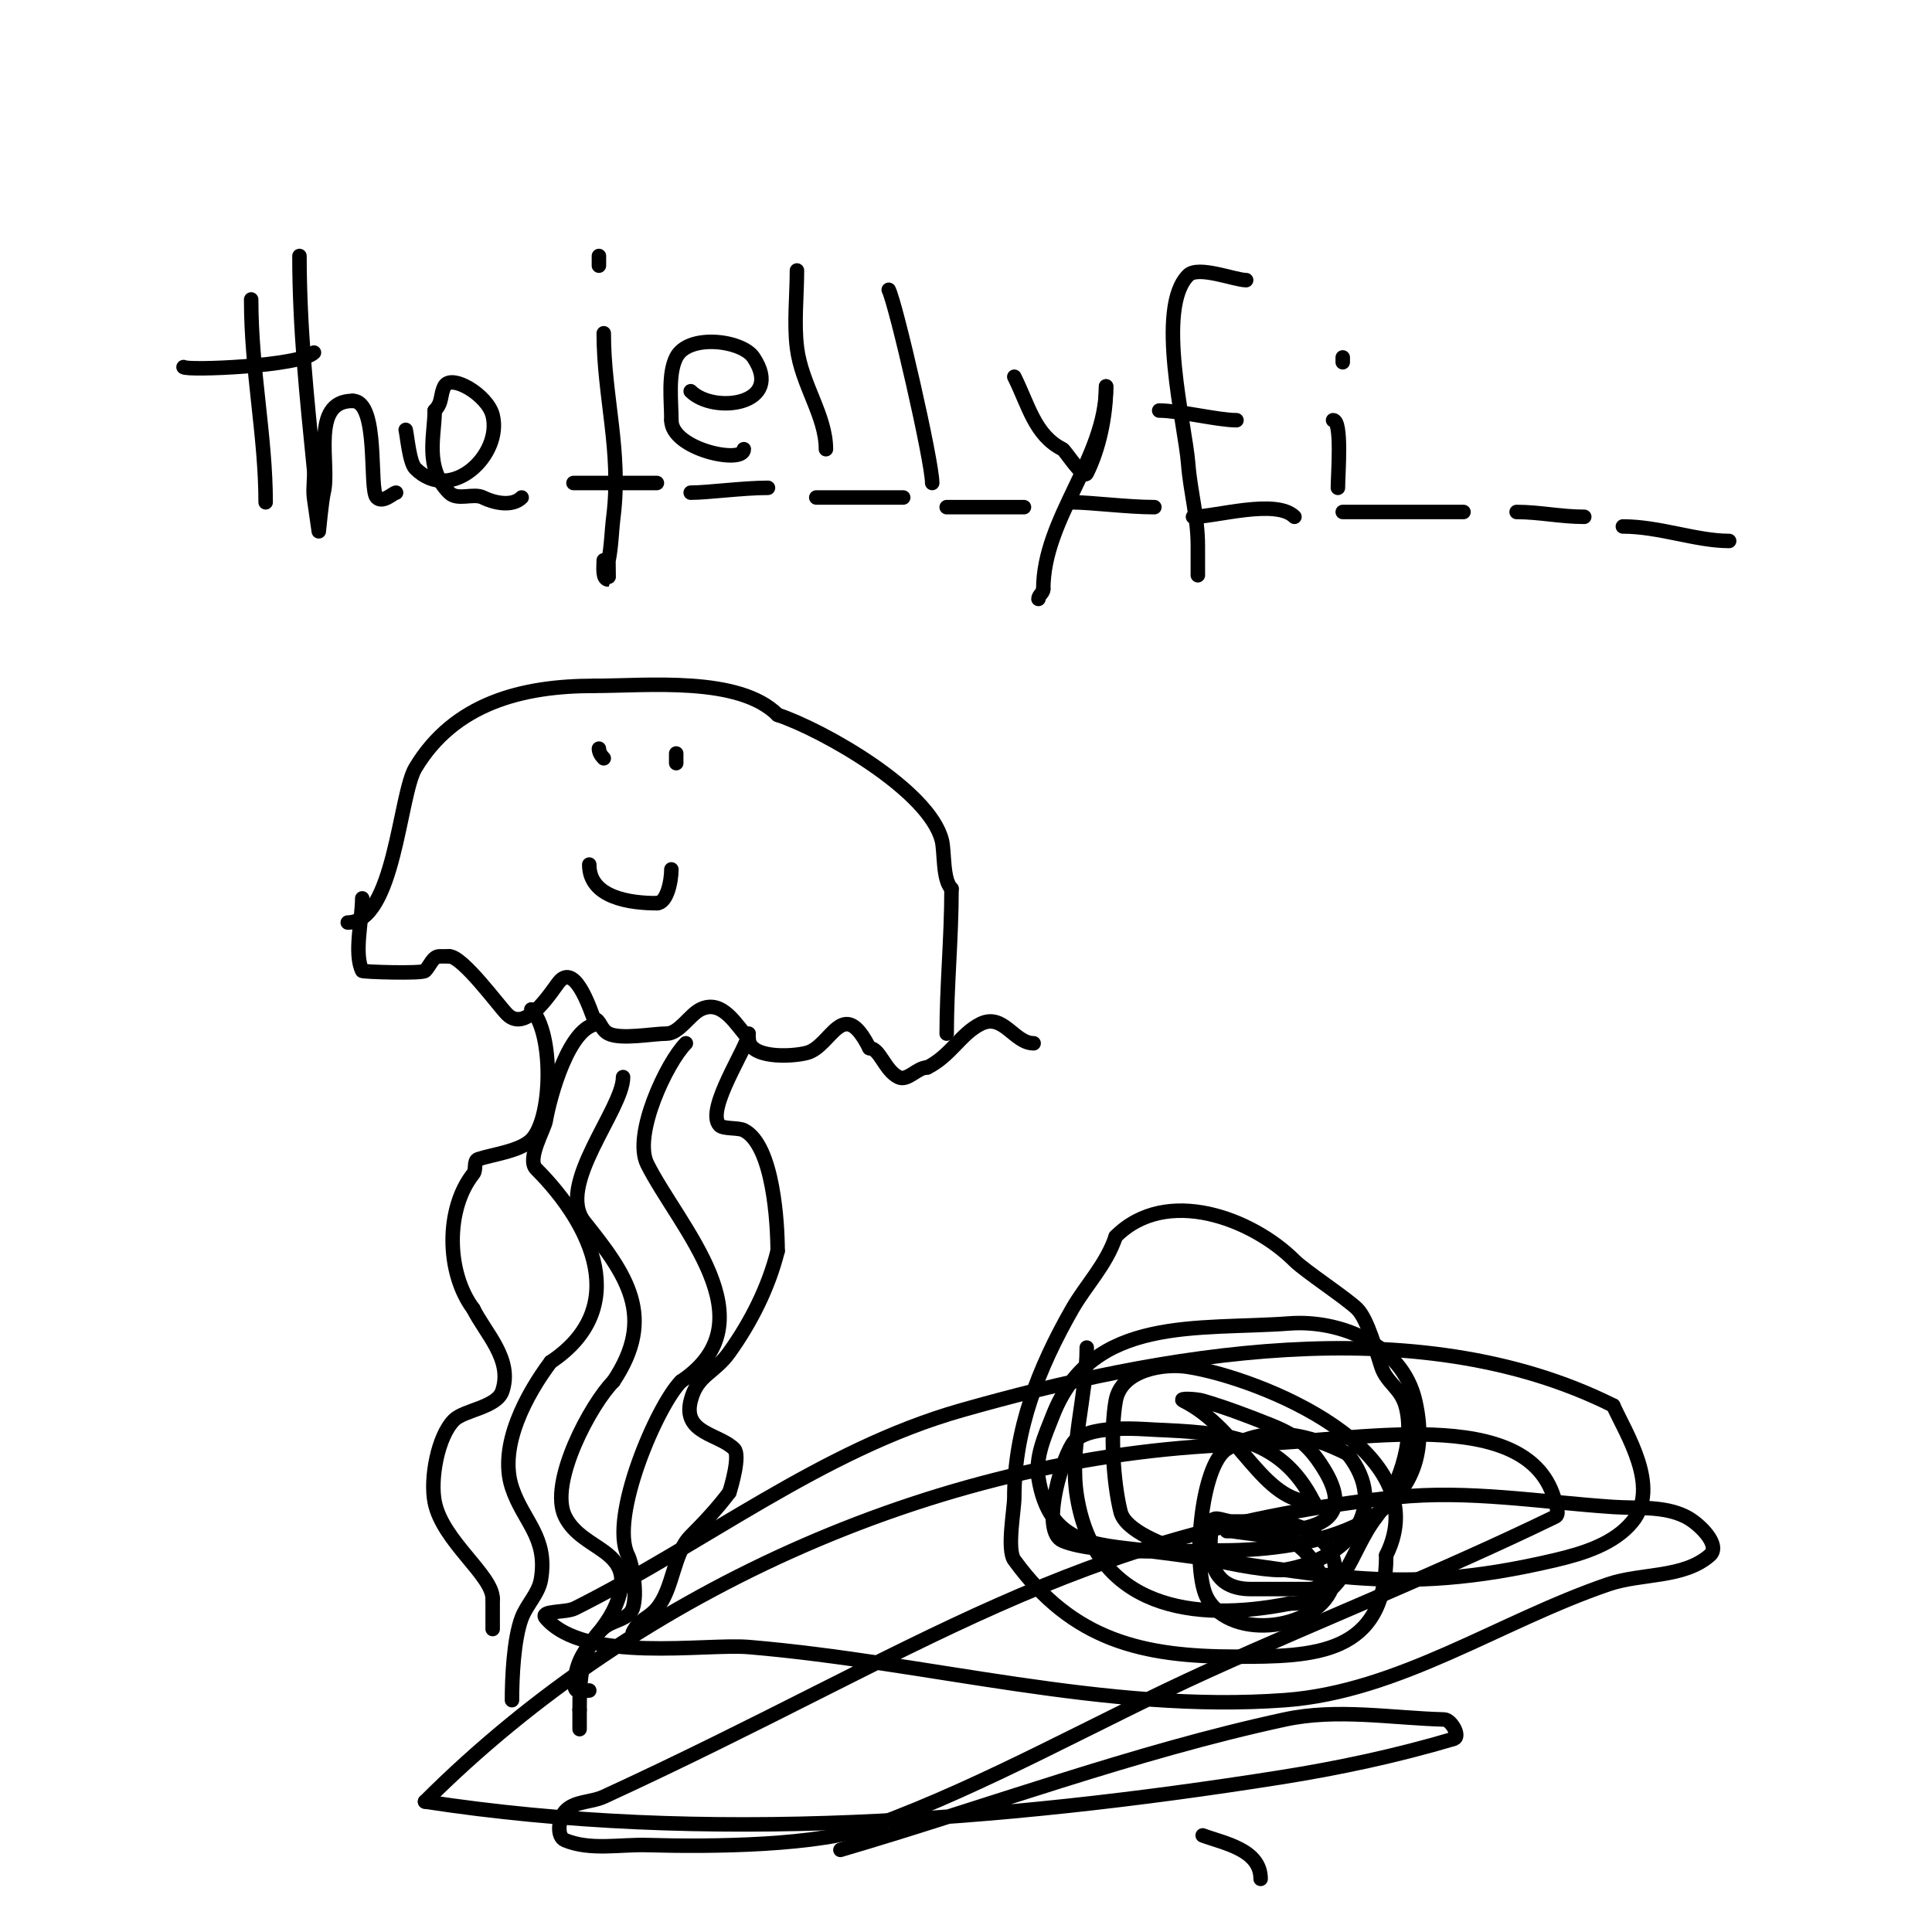 <svg viewBox='0 0 400 400' version='1.1' xmlns='http://www.w3.org/2000/svg' xmlns:xlink='http://www.w3.org/1999/xlink'><g fill='none' stroke='#000000' stroke-width='3' stroke-linecap='round' stroke-linejoin='round'><path d='M75,186c0,4.261 -1.78,11.44 0,15c0.114,0.227 12.376,0.624 13,0c1,-1 1.586,-3 3,-3c0.667,0 1.333,0 2,0'/><path d='M93,198c2.793,0 10.221,10.221 12,12c4.168,4.168 9.659,-5.659 11,-7c3.38,-3.38 6.467,6.934 7,8'/><path d='M123,211c1.259,0 1.262,2.131 3,3c2.557,1.278 9.203,0 12,0c2.579,0 4.76,-3.88 7,-5c4.677,-2.339 7.611,3.611 10,6'/><path d='M155,215c0,4.084 8.45,3.887 12,3c5.147,-1.287 7.444,-12.113 13,-1'/><path d='M180,217c2.129,0 3.172,4.586 6,6c1.901,0.951 3.861,-2 6,-2'/><path d='M192,221c4.816,-2.408 6.897,-6.948 11,-9c4.724,-2.362 6.946,4 11,4'/><path d='M72,191c9.654,0 10.676,-26.459 14,-32c8.034,-13.39 22.043,-17 37,-17'/><path d='M123,142c11.065,0 29.965,-2.035 38,6'/><path d='M161,148c9.36,3.12 31.399,15.597 34,26c0.592,2.366 0.123,8.123 2,10'/><path d='M197,184c0,10.268 -1,20.192 -1,30'/><path d='M196,214'/><path d='M110,209c4.615,4.615 4.473,22.527 0,27c-2.345,2.345 -8.06,3.02 -11,4c-1,0.333 -0.342,2.177 -1,3c-5.768,7.21 -5.661,20.452 0,28'/><path d='M98,271c2.575,5.15 8.186,10.441 6,17c-1.138,3.413 -7.923,3.923 -10,6c-3.355,3.355 -4.972,12.14 -4,17c1.616,8.081 12,15.119 12,20'/><path d='M102,331c0,3.903 0,10.18 0,3'/><path d='M155,214c0,2.49 -9.133,15.867 -6,19c0.774,0.774 3.877,0.439 5,1c6.137,3.068 7,19.472 7,25'/><path d='M161,259c-1.869,7.475 -5.465,14.651 -10,21c-3.14,4.395 -6.654,4.617 -8,10c-1.704,6.815 5.838,6.838 9,10c1.303,1.303 -0.614,7.842 -1,9'/><path d='M151,309c-2.408,3.211 -5.162,6.162 -8,9c-3.635,3.635 -3.539,10.847 -7,15c-1.804,2.165 -3.552,2.104 -5,5'/><path d='M129,223c0,6.696 -14.051,22.437 -8,30c8.827,11.034 14.909,19.636 6,33'/><path d='M127,286c-4.592,4.592 -13.496,21.008 -10,28c3.641,7.282 14.479,6.562 11,17c-2.608,7.825 -9,9.786 -9,18'/><path d='M119,349c0,1.671 1.589,1 3,1'/><path d='M122,179c0,6.955 8.667,8 14,8'/><path d='M136,187c2.027,0 3,-4.41 3,-7'/><path d='M124,160'/><path d='M124,155c0,0.745 0.473,1.473 1,2'/><path d='M140,157'/><path d='M140,156c0,0.667 0,1.333 0,2'/><path d='M124,212c-6.183,0 -10.256,15.536 -11,20c-0.304,1.823 -4.008,7.992 -2,10c11.638,11.638 19.73,28.847 3,40'/><path d='M114,282c-4.829,6.439 -10.896,17.311 -8,26c2.356,7.069 7.467,10.2 6,19c-0.49,2.941 -2.953,5.208 -4,8c-1.641,4.376 -2,12.345 -2,17'/><path d='M142,216c-3.939,3.939 -11.026,18.947 -8,25c6.519,13.039 25.714,32.524 7,45'/><path d='M141,286c-4.93,4.93 -14.919,28.162 -11,36c0.884,1.767 2.064,7.809 1,11c-0.76,2.28 -4.175,2.436 -6,4c-4.813,4.126 -5,11.189 -5,17'/><path d='M120,354c0,1.333 0,2.667 0,4'/><path d='M52,62c0,14.758 3,28.288 3,42'/><path d='M38,76c0.753,0.753 24.152,-0.152 27,-3'/><path d='M62,53c0,14.9 1.546,29.461 3,44c0.199,1.99 -0.248,4.015 0,6c0.044,0.355 1,7 1,7c0,0 0.624,-6.497 1,-8c1.425,-5.699 -2.867,-19 6,-19'/><path d='M73,83c5.578,0 3.331,18.331 5,20c1.274,1.274 3.455,-1 4,-1'/><path d='M84,89c0.299,1.196 0.756,6.756 2,8c7.357,7.357 18.035,-2.858 16,-11c-1.06,-4.238 -8.643,-8.713 -10,-6c-0.927,1.854 -0.357,3.357 -2,5'/><path d='M90,85c0,5.154 -2.192,11.808 3,17c1.737,1.737 5.01,0.005 7,1c2.095,1.048 5.973,2.027 8,0'/><path d='M119,100c-1.333,0 2.667,0 4,0c4.333,0 8.667,0 13,0'/><path d='M143,102c3.583,0 10.772,-1 16,-1'/><path d='M169,103c6,0 12,0 18,0'/><path d='M196,105c5.333,0 10.667,0 16,0'/><path d='M222,104c3.8,0 11.473,1 17,1'/><path d='M247,107c4.716,0 17.21,-3.79 21,0'/><path d='M278,106c8.333,0 16.667,0 25,0'/><path d='M314,106c4.746,0 9.099,1 14,1'/><path d='M336,109c7.571,0 15.207,3 22,3'/><path d='M125,69c0,13.059 3.697,24.423 2,38c-0.374,2.995 -0.408,6.04 -1,9c-0.061,0.307 0.047,4 0,4c-1.374,0 -1,-2.626 -1,-4'/><path d='M125,62'/><path d='M124,53c0,0.667 0,1.333 0,2'/><path d='M143,81c4.773,4.773 19.565,2.847 13,-7c-2.404,-3.606 -13.531,-4.938 -16,0c-1.738,3.475 -1,8.995 -1,13'/><path d='M139,87c0,6.075 15,9.209 15,6'/><path d='M165,56c0,5.136 -0.637,10.9 0,16c0.96,7.678 6,14.041 6,21'/><path d='M184,60c1.519,3.039 9,35.507 9,40'/><path d='M210,78c2.941,5.882 4.238,12.119 10,15c0.52,0.26 4.353,6.295 5,5c2.497,-4.993 4,-11.766 4,-18'/><path d='M229,80c0,14.896 -13,27.248 -13,42'/><path d='M216,122c0,0.745 -1,1.255 -1,2'/><path d='M258,58c-2.31,0 -9.933,-3.067 -12,-1c-6.79,6.79 -0.622,30.918 0,39c0.448,5.829 2,10.961 2,17c0,1.319 0,8.015 0,6'/><path d='M248,119'/><path d='M240,85c4.141,0 12.166,2 16,2'/><path d='M276,87c1.926,0 1,11.208 1,14'/><path d='M278,75l0,-1'/><path d='M225,279c0,10.372 -3.716,20.704 -2,31c3.82,22.918 24.051,25.99 44,22'/><path d='M267,332c11.756,0 12.04,-10.337 18,-18c4.014,-5.161 8.183,-15.358 6,-23c-1.042,-3.645 -3.902,-4.707 -5,-8c-0.988,-2.964 -2.824,-9.824 -5,-12c-2.109,-2.109 -10.891,-7.891 -13,-10c-8.674,-8.674 -26.467,-15.533 -37,-5'/><path d='M231,256c-1.957,5.871 -6.195,10.091 -9,15c-7,12.249 -12,25.009 -12,39c0,2.588 -1.593,10.81 0,13c12.126,16.674 26.528,20 46,20c16.075,0 31,-0.275 31,-21'/><path d='M287,322c10.919,-21.839 -26.28,-36.676 -41,-39c-5.098,-0.805 -13.835,0.59 -15,7c-1.141,6.274 -0.543,16.828 1,23c1.905,7.621 29.751,12.708 34,12c13.274,-2.212 21.888,-12.891 13,-24'/><path d='M279,301c-7.927,-3.963 -16.542,-6.286 -25,-1c-5.509,3.443 -7.271,25.276 -4,31c5.106,8.936 23.322,6.371 26,-3c2.4,-8.401 -5.968,-13 -13,-13c-2.667,0 -5.333,0 -8,0c-1.333,0 -3.811,-1.32 -4,0c-0.954,6.676 -0.82,14 8,14c4,0 8,0 12,0'/><path d='M271,329c6.06,0 -0.582,-8.995 -4,-10c-3.89,-1.144 -7.992,-1.383 -12,-2c-0.329,-0.051 -1.333,0 -1,0c8.775,0 29.472,2.156 20,-13c-3.001,-4.802 -5.615,-6.846 -11,-9c-4.601,-1.84 -9.246,-3.602 -14,-5c-1.279,-0.376 -5.193,-0.596 -4,0c11.975,5.987 16.172,21 27,21'/><path d='M272,311c-6.962,-13.924 -19.079,-14.367 -33,-15c-2.71,-0.123 -14.422,-1.219 -17,3c-2.727,4.463 -6.369,18.127 -2,20c7.352,3.151 27.887,2 33,2c17.984,0 46.001,-4.998 40,-31c-2.703,-11.711 -15.679,-16.774 -26,-16c-18.882,1.416 -40.874,-1.768 -49,19c-1.621,4.141 -3.703,8.609 -3,13c2.215,13.843 11.562,13.718 22,15c36.212,4.447 51.123,9.971 85,2c5.804,-1.366 12.248,-3.365 16,-8c5.791,-7.154 -1.356,-18.182 -4,-24'/><path d='M334,291c-40.996,-20.498 -94.288,-10.568 -135,1c-28.824,8.19 -53.199,27.599 -80,41c-1.886,0.943 -7.372,0.399 -6,2c8.077,9.423 32.996,5.244 42,6c37.051,3.111 73.918,13.708 111,11c23.66,-1.728 44.546,-16.345 67,-24c6.891,-2.349 15.521,-1.206 21,-6c2.367,-2.071 -2.187,-6.594 -5,-8c-4.512,-2.256 -9.967,-1.664 -15,-2c-14.982,-0.999 -30.068,-3.579 -45,-2c-66.629,7.047 -98.46,31.84 -164,62c-2.587,1.191 -6.108,0.871 -8,3c-1.329,1.495 -1.849,5.239 0,6c5.249,2.161 11.326,0.838 17,1c13.305,0.38 35.562,0.202 47,-4c23.798,-8.742 45.914,-21.521 69,-32c23.915,-10.855 48.379,-20.518 72,-32c0.899,-0.437 0.243,-2.03 0,-3c-5.185,-20.739 -41.628,-12.468 -63,-12c-62.704,1.373 -126.77,29.77 -171,74'/><path d='M88,373c57.84,8.898 119.367,4.1 177,-5c12.142,-1.917 24.217,-4.497 36,-8c1.429,-0.425 -0.51,-3.959 -2,-4c-10.996,-0.305 -22.248,-2.322 -33,0c-31.24,6.748 -61.333,18 -92,27'/><path d='M261,389c0,-6.107 -7.66,-7.373 -12,-9'/></g>
</svg>